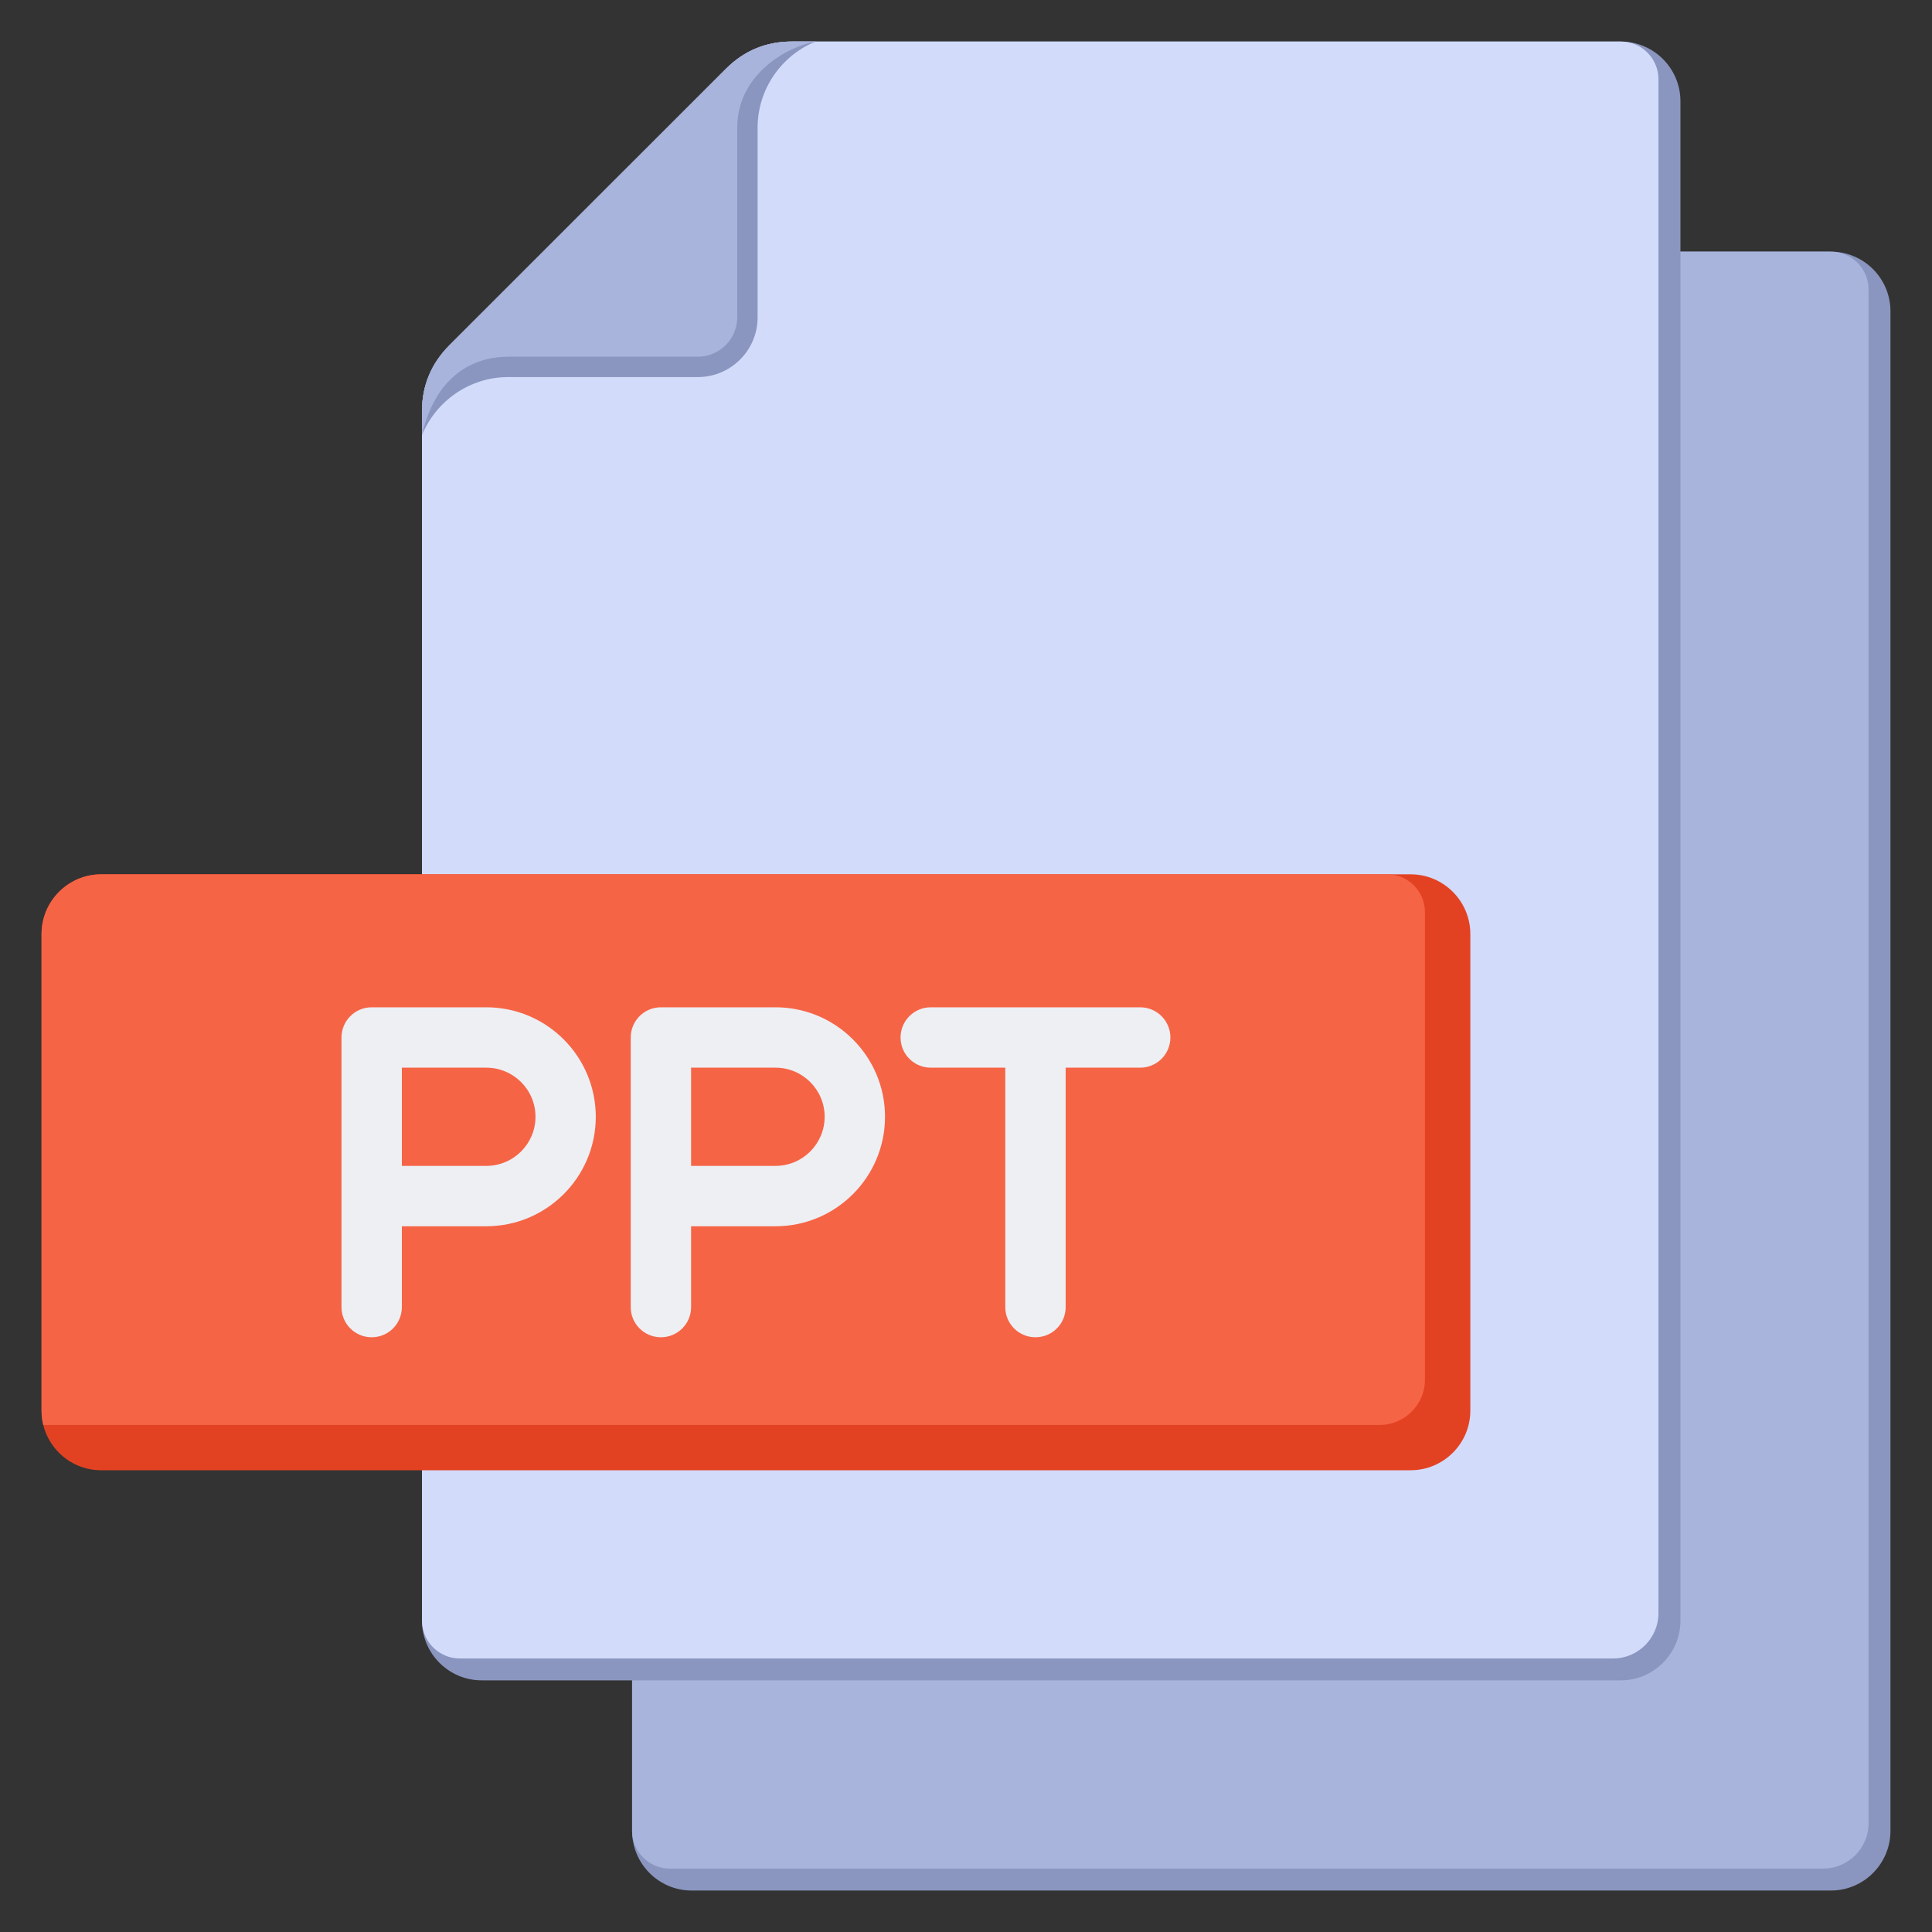 <svg width="24" height="24" viewBox="0 0 24 24" fill="none" xmlns="http://www.w3.org/2000/svg">
<rect x="0" y="0" width="24" height="24" fill="#333333" stroke="none"/>
<g clip-path="url(#clip0_1_16933)">
<path d="M8.593 3.126H22.743C23.152 3.126 23.484 3.458 23.484 3.867V22.743C23.484 23.153 23.152 23.485 22.743 23.485H8.593C8.184 23.485 7.852 23.153 7.852 22.743V3.867C7.852 3.458 8.184 3.126 8.593 3.126Z" fill="#8A96BF"/>
<path fill-rule="evenodd" clip-rule="evenodd" d="M7.852 22.743V7.721C7.852 7.402 7.965 7.127 8.191 6.902L11.627 3.465C11.853 3.24 12.127 3.126 12.446 3.126H22.743C23.001 3.126 23.212 3.337 23.212 3.595V22.65C23.212 22.959 22.959 23.212 22.649 23.212H8.32C8.062 23.212 7.852 23.002 7.852 22.743Z" fill="#A8B4DB"/>
<path fill-rule="evenodd" clip-rule="evenodd" d="M5.242 20.133V5.11C5.242 4.791 5.356 4.517 5.581 4.291L9.018 0.855C9.243 0.629 9.518 0.516 9.837 0.516H20.134C20.542 0.516 20.875 0.849 20.875 1.257V20.133C20.875 20.541 20.542 20.874 20.134 20.874H5.984C5.575 20.874 5.242 20.541 5.242 20.133Z" fill="#8A96BF"/>
<path fill-rule="evenodd" clip-rule="evenodd" d="M5.242 20.133V5.11C5.242 4.791 5.356 4.517 5.581 4.291L9.018 0.855C9.243 0.629 9.518 0.516 9.837 0.516H20.134C20.392 0.516 20.602 0.726 20.602 0.984V20.039C20.602 20.349 20.349 20.602 20.04 20.602H5.711C5.453 20.602 5.242 20.391 5.242 20.133Z" fill="#D2DBFA"/>
<path fill-rule="evenodd" clip-rule="evenodd" d="M9.018 0.855C9.243 0.629 9.518 0.516 9.837 0.516H10.131C9.709 0.689 9.411 1.105 9.411 1.588V3.943C9.411 4.351 9.078 4.684 8.67 4.684H6.314C5.832 4.684 5.416 4.983 5.242 5.404V5.11C5.242 4.791 5.356 4.517 5.581 4.291L9.018 0.855Z" fill="#8A96BF"/>
<path fill-rule="evenodd" clip-rule="evenodd" d="M9.018 0.855C9.243 0.629 9.518 0.516 9.837 0.516H10.131C9.772 0.582 9.158 0.925 9.158 1.588V3.943C9.158 4.212 8.938 4.431 8.67 4.431H6.314C5.995 4.431 5.437 4.562 5.242 5.404V5.11C5.242 4.791 5.356 4.517 5.581 4.291L9.018 0.855Z" fill="#A8B4DB"/>
<path d="M1.257 10.861H17.523C17.932 10.861 18.265 11.194 18.265 11.603V17.523C18.265 17.932 17.932 18.264 17.523 18.264H1.257C0.848 18.264 0.516 17.932 0.516 17.523V11.603C0.516 11.194 0.848 10.861 1.257 10.861Z" fill="#E34222"/>
<path fill-rule="evenodd" clip-rule="evenodd" d="M0.537 17.701C0.523 17.644 0.516 17.584 0.516 17.523V11.603C0.516 11.194 0.849 10.861 1.257 10.861H17.233C17.491 10.861 17.701 11.072 17.701 11.33V17.139C17.701 17.448 17.449 17.701 17.139 17.701H0.537Z" fill="#F66446"/>
<path fill-rule="evenodd" clip-rule="evenodd" d="M14.539 12.888C14.539 13.095 14.371 13.263 14.164 13.263H13.238V16.238C13.238 16.445 13.07 16.612 12.863 16.612C12.656 16.612 12.488 16.445 12.488 16.238V13.263H11.562C11.355 13.263 11.187 13.095 11.187 12.888C11.187 12.681 11.355 12.513 11.562 12.513H14.164C14.371 12.513 14.539 12.681 14.539 12.888ZM9.634 14.483H8.585V13.263H9.634C9.97 13.263 10.244 13.536 10.244 13.873C10.244 14.21 9.97 14.483 9.634 14.483ZM9.634 12.513H8.21C8.003 12.513 7.835 12.681 7.835 12.888V16.237C7.835 16.445 8.003 16.612 8.21 16.612C8.417 16.612 8.585 16.445 8.585 16.237V15.233H9.634C10.384 15.233 10.994 14.623 10.994 13.873C10.994 13.123 10.384 12.513 9.634 12.513H9.634ZM6.041 14.483H4.992V13.263H6.041C6.378 13.263 6.652 13.536 6.652 13.873C6.652 14.21 6.378 14.483 6.041 14.483ZM6.041 12.513H4.617C4.41 12.513 4.242 12.681 4.242 12.888V16.237C4.242 16.445 4.41 16.612 4.617 16.612C4.824 16.612 4.992 16.445 4.992 16.237V15.233H6.041C6.791 15.233 7.401 14.623 7.401 13.873C7.401 13.123 6.791 12.513 6.041 12.513Z" fill="#EDEFF3"/>
</g>
<defs>
<clipPath id="clip0_1_16933">
<rect width="24" height="24" fill="white"/>
</clipPath>
</defs>
</svg>
